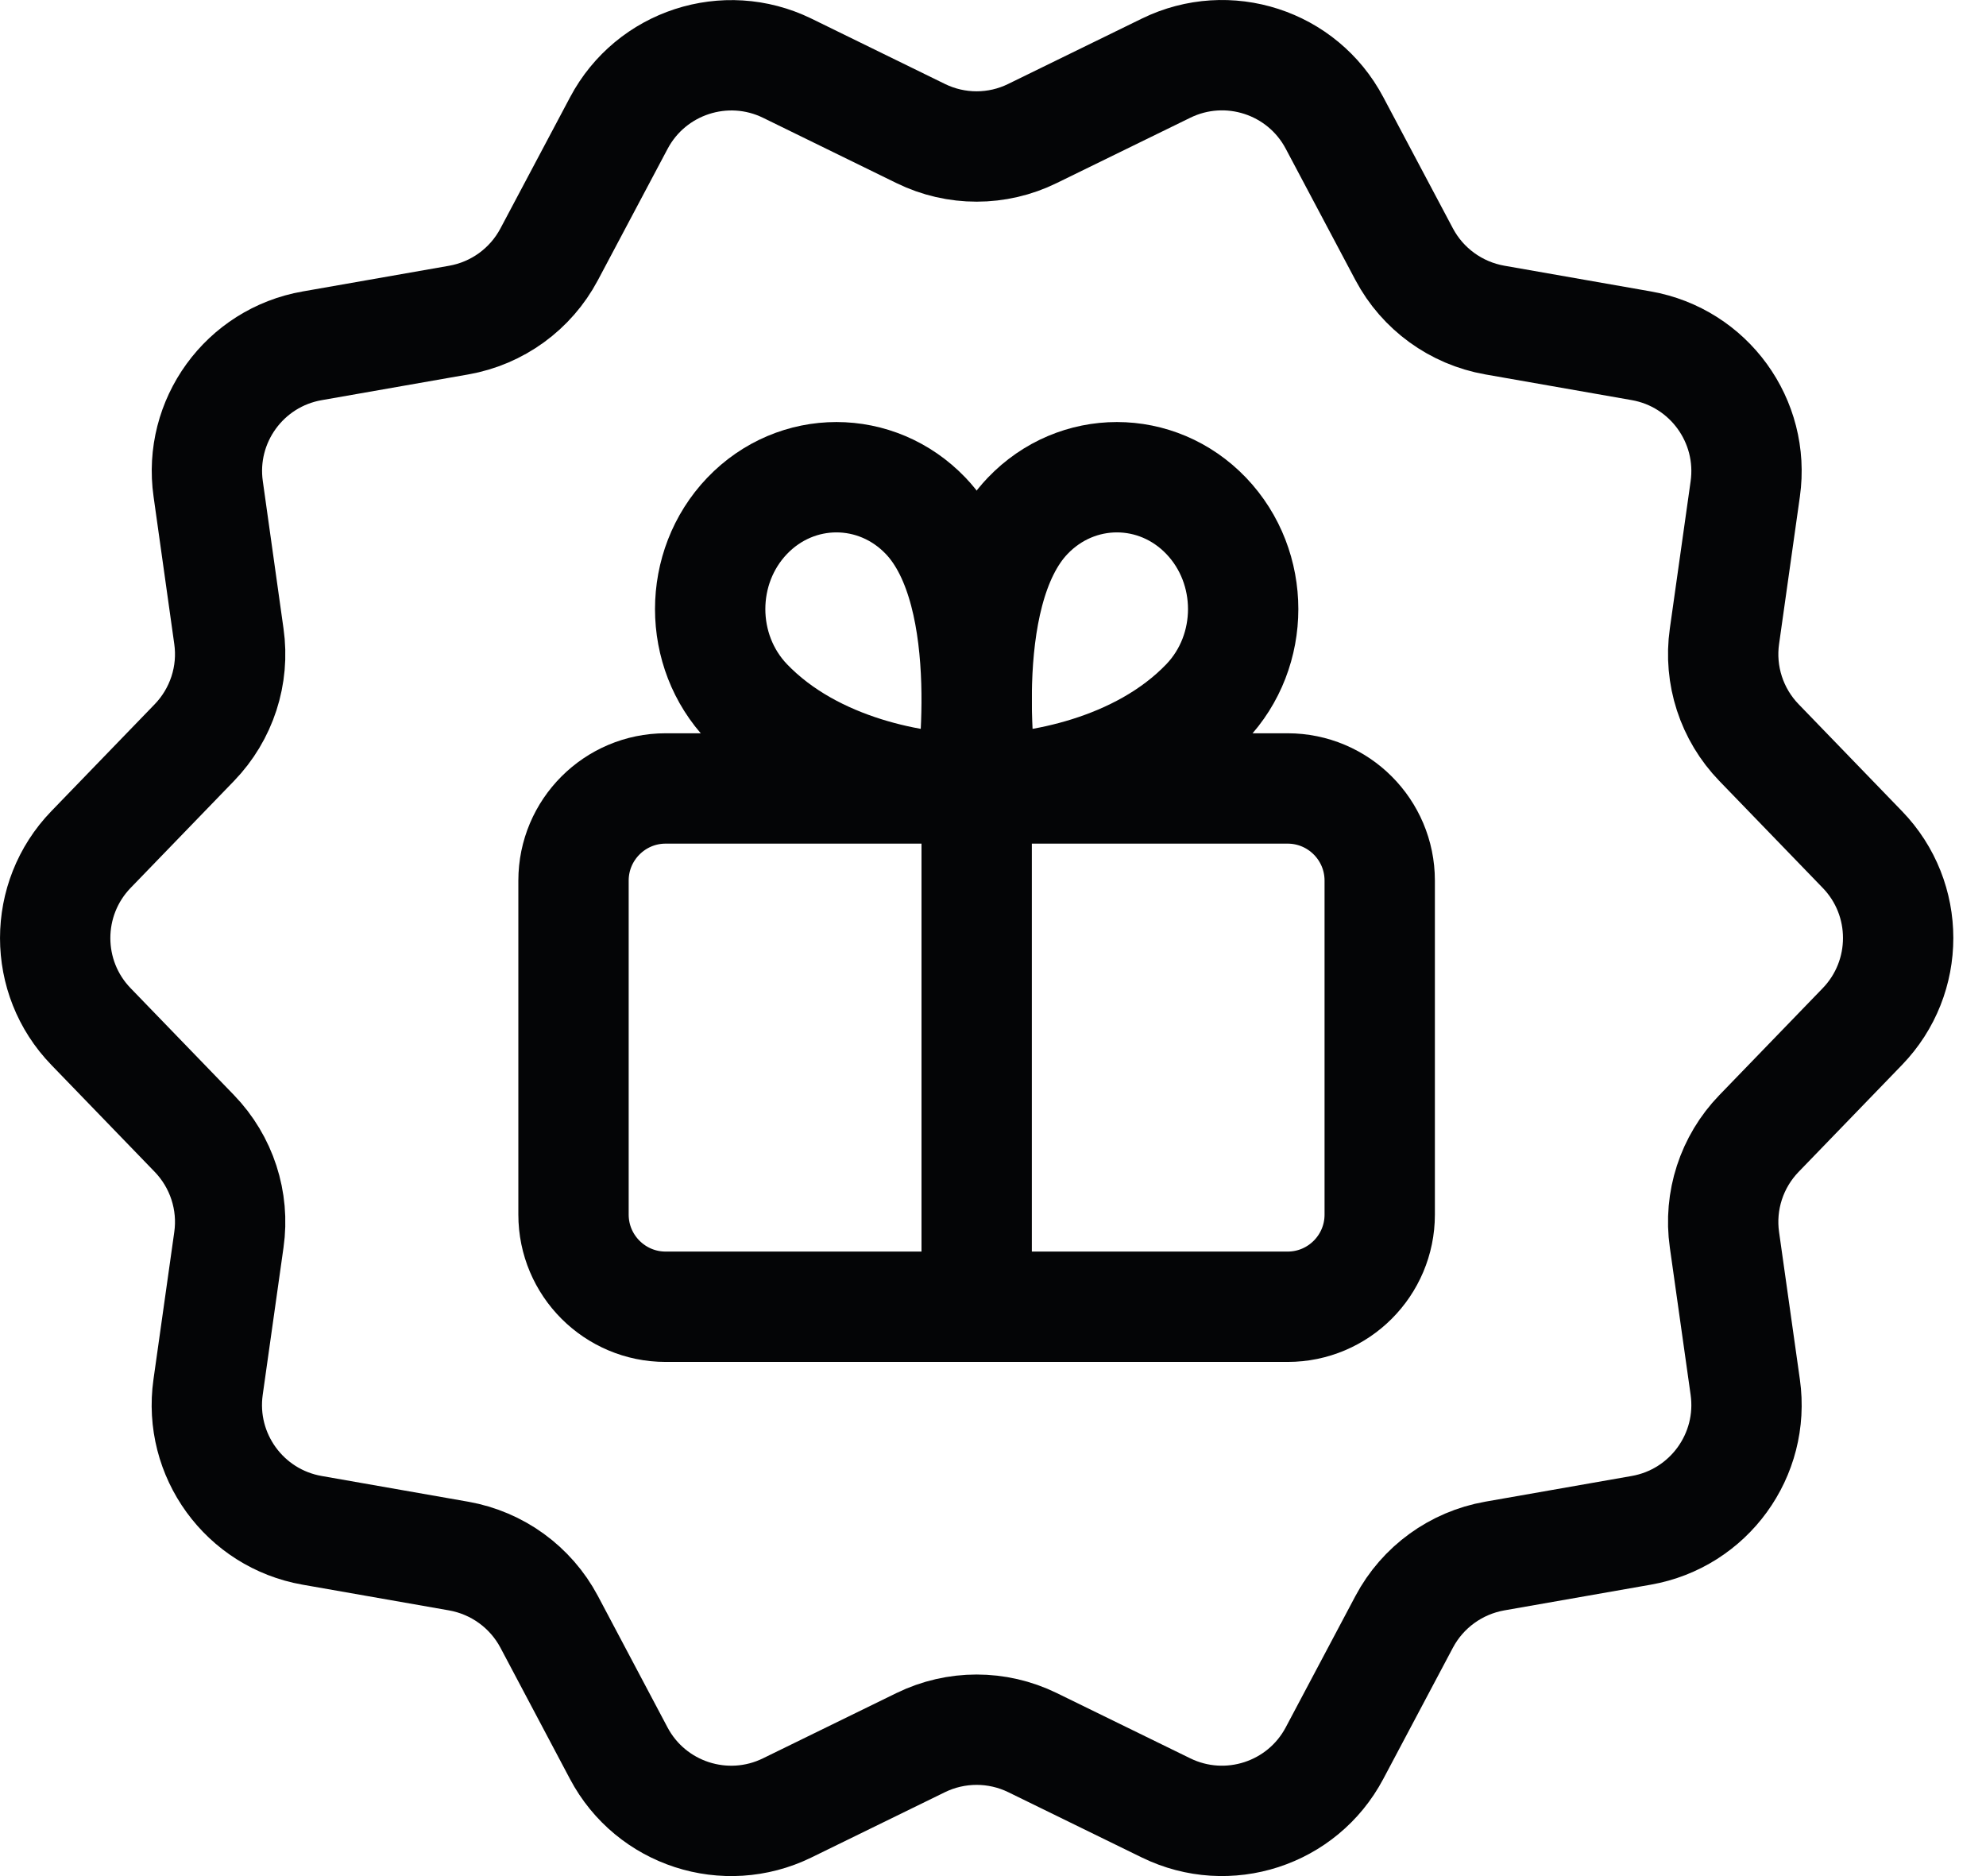 <svg width="36" height="34" viewBox="0 0 36 34" fill="none" xmlns="http://www.w3.org/2000/svg">
<path fill-rule="evenodd" clip-rule="evenodd" d="M18.716 2.419L21.138 1.235C22.256 0.689 23.607 1.126 24.19 2.227L25.454 4.609C25.788 5.237 26.393 5.676 27.094 5.8L29.75 6.266C30.976 6.481 31.81 7.629 31.636 8.861L31.259 11.531C31.158 12.235 31.39 12.947 31.885 13.458L33.759 15.396C34.624 16.289 34.624 17.709 33.759 18.604L31.885 20.542C31.39 21.053 31.158 21.765 31.259 22.469L31.636 25.139C31.81 26.371 30.976 27.519 29.75 27.734L27.094 28.2C26.393 28.324 25.788 28.763 25.454 29.391L24.19 31.773C23.607 32.872 22.257 33.311 21.138 32.765L18.716 31.581C18.076 31.269 17.33 31.269 16.69 31.581L14.268 32.765C13.151 33.311 11.799 32.874 11.216 31.773L9.954 29.391C9.62 28.763 9.015 28.324 8.313 28.2L5.658 27.734C4.432 27.519 3.598 26.371 3.772 25.139L4.149 22.469C4.25 21.765 4.017 21.053 3.523 20.542L1.649 18.604C0.784 17.711 0.784 16.291 1.649 15.396L3.523 13.458C4.017 12.947 4.25 12.235 4.149 11.531L3.774 8.861C3.598 7.63 4.433 6.481 5.659 6.267L8.315 5.801C9.015 5.678 9.62 5.239 9.954 4.61L11.218 2.229C11.801 1.13 13.151 0.69 14.27 1.236L16.692 2.421C17.33 2.733 18.078 2.733 18.716 2.419Z" stroke="#040506" stroke-width="2" stroke-linecap="round" stroke-linejoin="round"/>
<path fill-rule="evenodd" clip-rule="evenodd" d="M23.341 23.682H12.066C11.145 23.682 10.396 22.934 10.396 22.012V15.959C10.396 15.037 11.145 14.289 12.066 14.289H23.34C24.262 14.289 25.01 15.037 25.01 15.959V22.012C25.01 22.934 24.262 23.682 23.341 23.682Z" stroke="#040506" stroke-width="2" stroke-linecap="round" stroke-linejoin="round"/>
<path fill-rule="evenodd" clip-rule="evenodd" d="M17.816 14.297C18.741 14.297 20.65 13.996 21.865 12.728C22.758 11.794 22.758 10.283 21.865 9.349C20.971 8.415 19.521 8.415 18.628 9.349C17.259 10.779 17.816 14.297 17.816 14.297V14.297Z" stroke="#040506" stroke-width="2" stroke-linecap="round" stroke-linejoin="round"/>
<path fill-rule="evenodd" clip-rule="evenodd" d="M17.592 14.297C16.667 14.297 14.758 13.996 13.543 12.728C12.65 11.794 12.65 10.283 13.543 9.349C14.437 8.415 15.887 8.415 16.78 9.349C18.148 10.779 17.592 14.297 17.592 14.297V14.297Z" stroke="#040506" stroke-width="2" stroke-linecap="round" stroke-linejoin="round"/>
<path d="M17.704 14.295V23.682" stroke="#040506" stroke-width="2" stroke-linecap="round" stroke-linejoin="round"/>
</svg>
